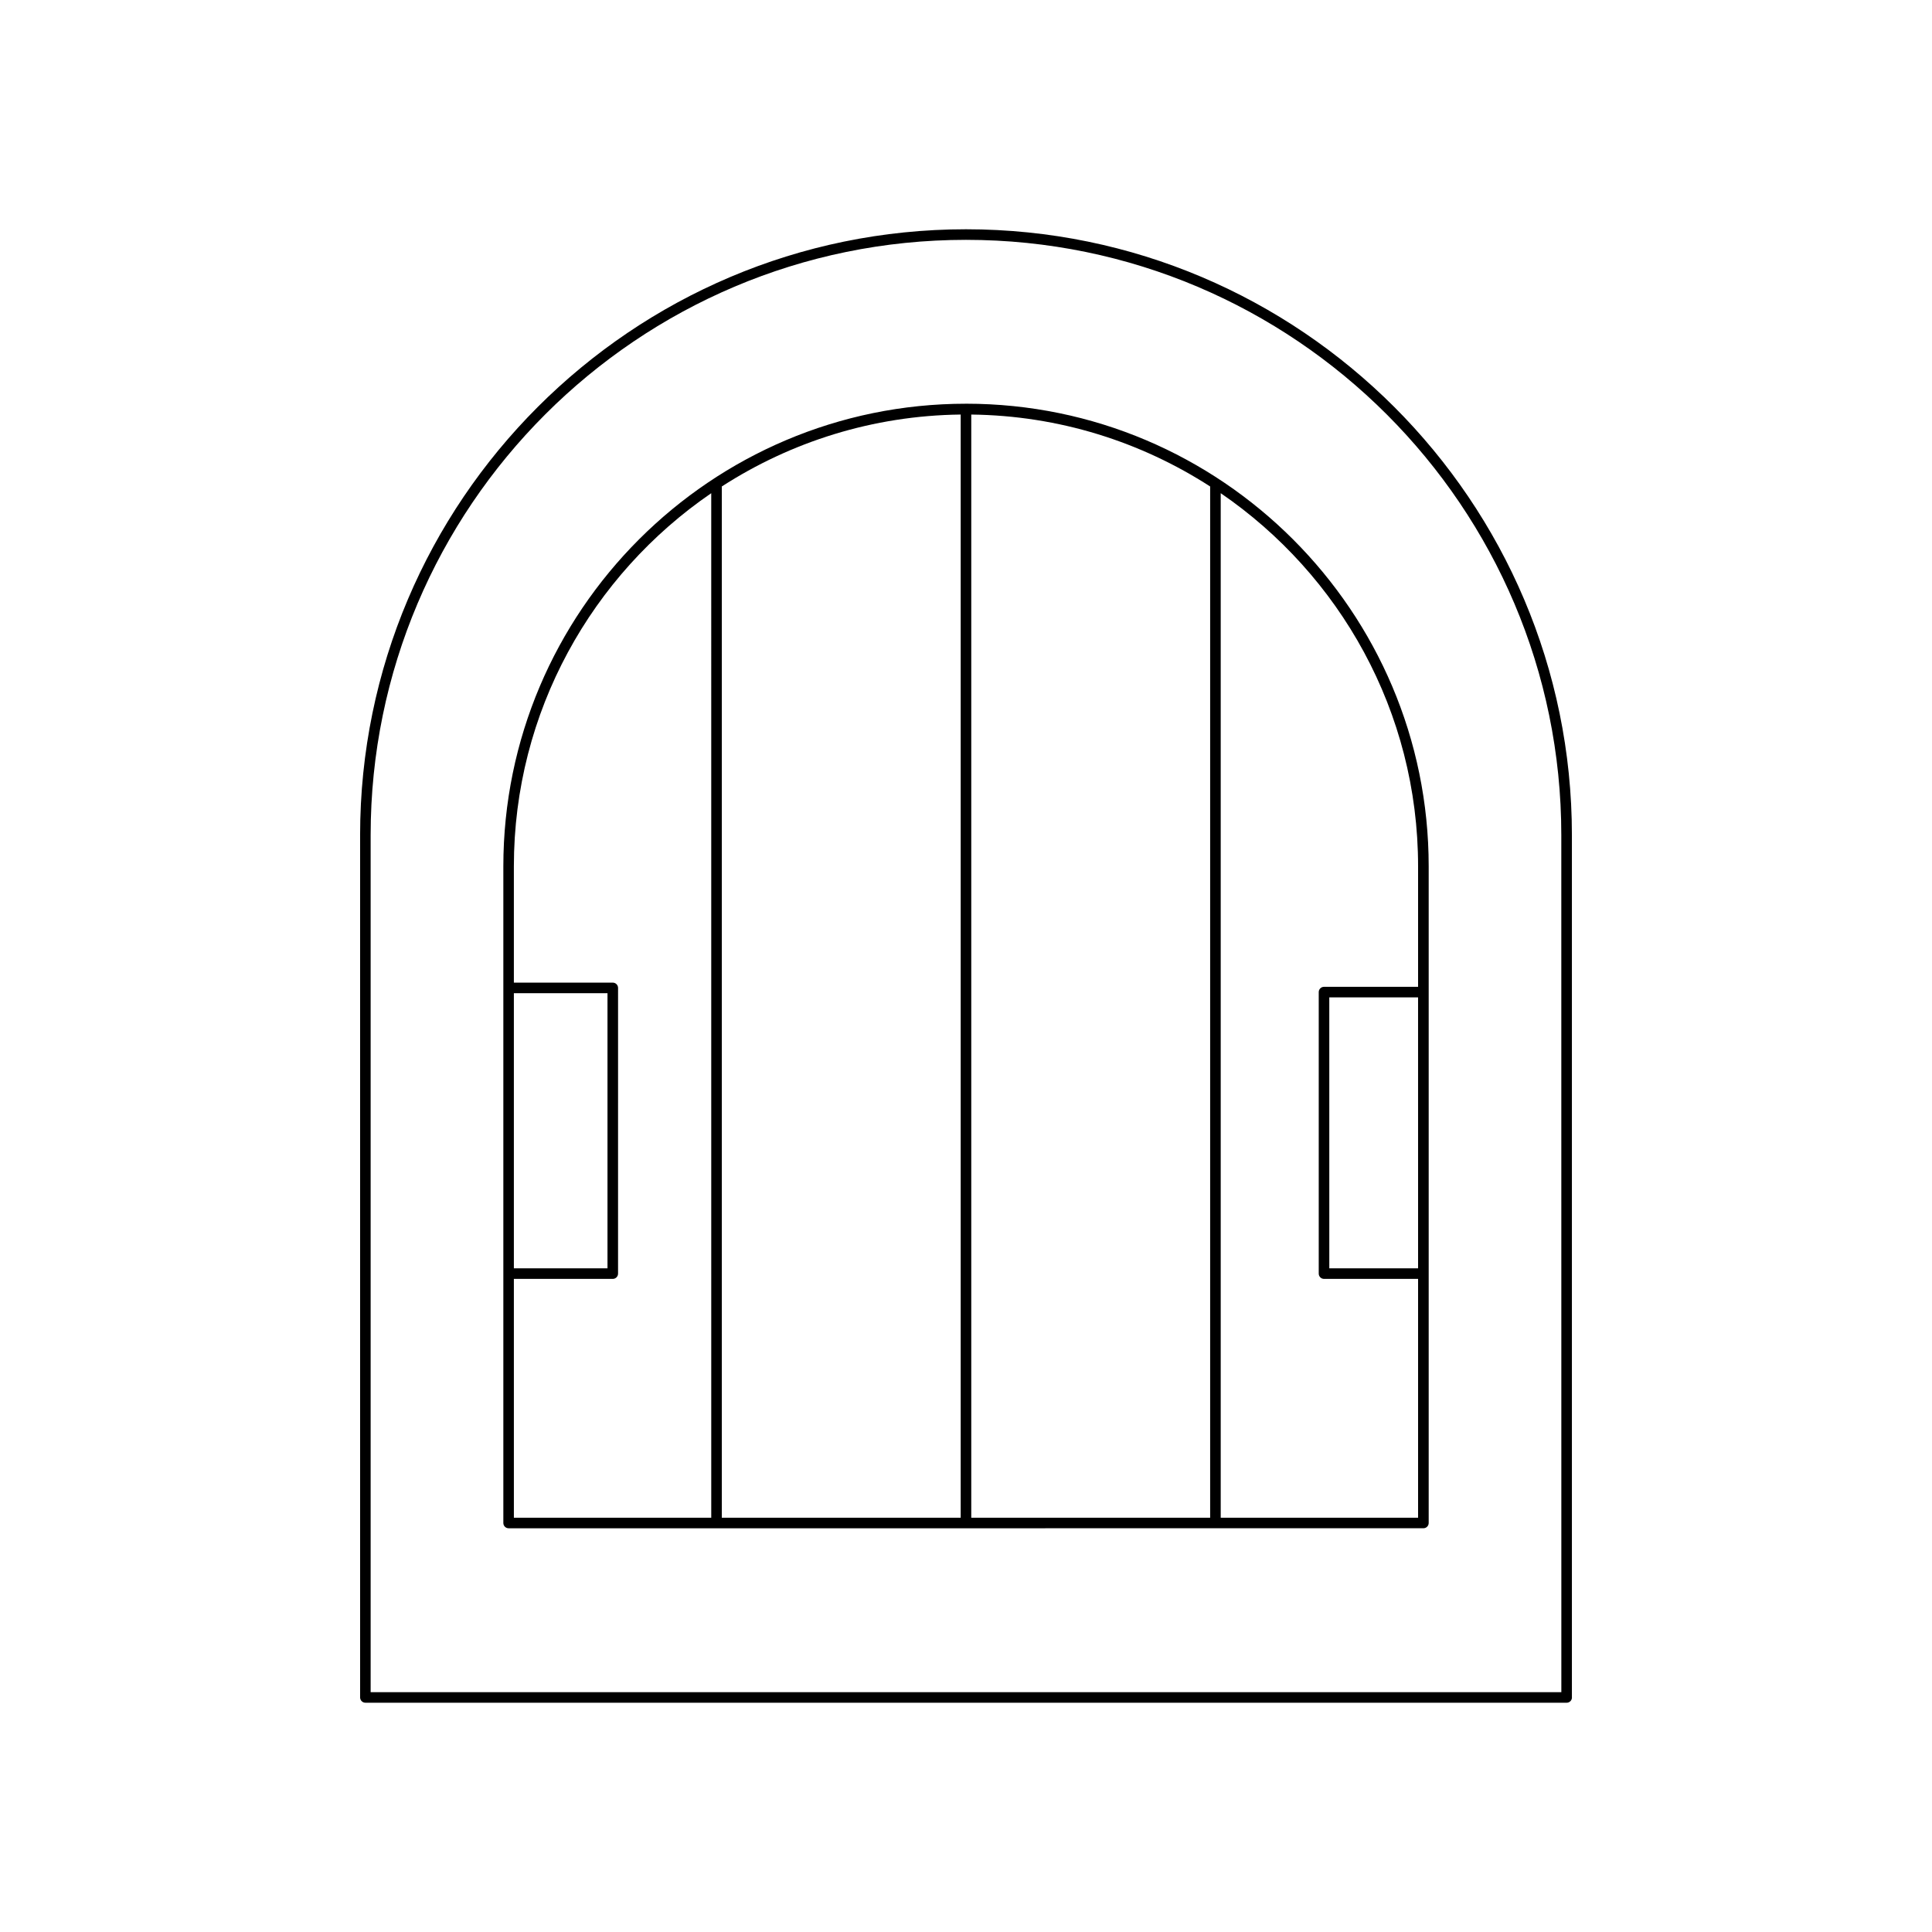 <?xml version="1.0" encoding="UTF-8"?>
<!-- Uploaded to: SVG Repo, www.svgrepo.com, Generator: SVG Repo Mixer Tools -->
<svg fill="#000000" width="800px" height="800px" version="1.1" viewBox="144 144 512 512" xmlns="http://www.w3.org/2000/svg">
 <g>
  <path d="m560.57 593.84v-228.51c0-88.539-72.035-160.57-160.57-160.57-88.539 0-160.57 72.035-160.57 160.57l0.004 228.51c0 0.77 0.629 1.398 1.398 1.398l318.35 0.004c0.77 0 1.398-0.629 1.398-1.402zm-2.797-1.398h-315.55v-227.11c0-86.996 70.777-157.77 157.77-157.77s157.77 70.777 157.77 157.77z"/>
  <path d="m400 250.99c-67.605 0-122.61 55.004-122.61 122.61v174.01c0 0.77 0.629 1.398 1.398 1.398l242.43-0.004c0.77 0 1.398-0.629 1.398-1.398v-174.01c0-67.609-55.004-122.61-122.61-122.61zm-119.82 156.22h24.812v72.914h-24.812zm52.309 139h-52.305l-0.004-63.289h26.211c0.77 0 1.398-0.629 1.398-1.398l0.004-75.715c0-0.77-0.629-1.398-1.398-1.398h-26.215v-30.809c0-41.035 20.758-77.297 52.305-98.898zm66.105 0h-63.309v-273.29c18.316-11.812 40.004-18.789 63.309-19.062zm66.109 0h-63.309v-292.35c23.305 0.27 44.996 7.25 63.309 19.062zm55.105-66.086h-23.527l-0.004-71.812h23.527zm0-74.609h-24.93c-0.77 0-1.398 0.629-1.398 1.398v74.609c0 0.77 0.629 1.398 1.398 1.398h24.93v63.289h-52.305v-271.51c31.547 21.602 52.305 57.863 52.305 98.898z"/>
 </g>
</svg>